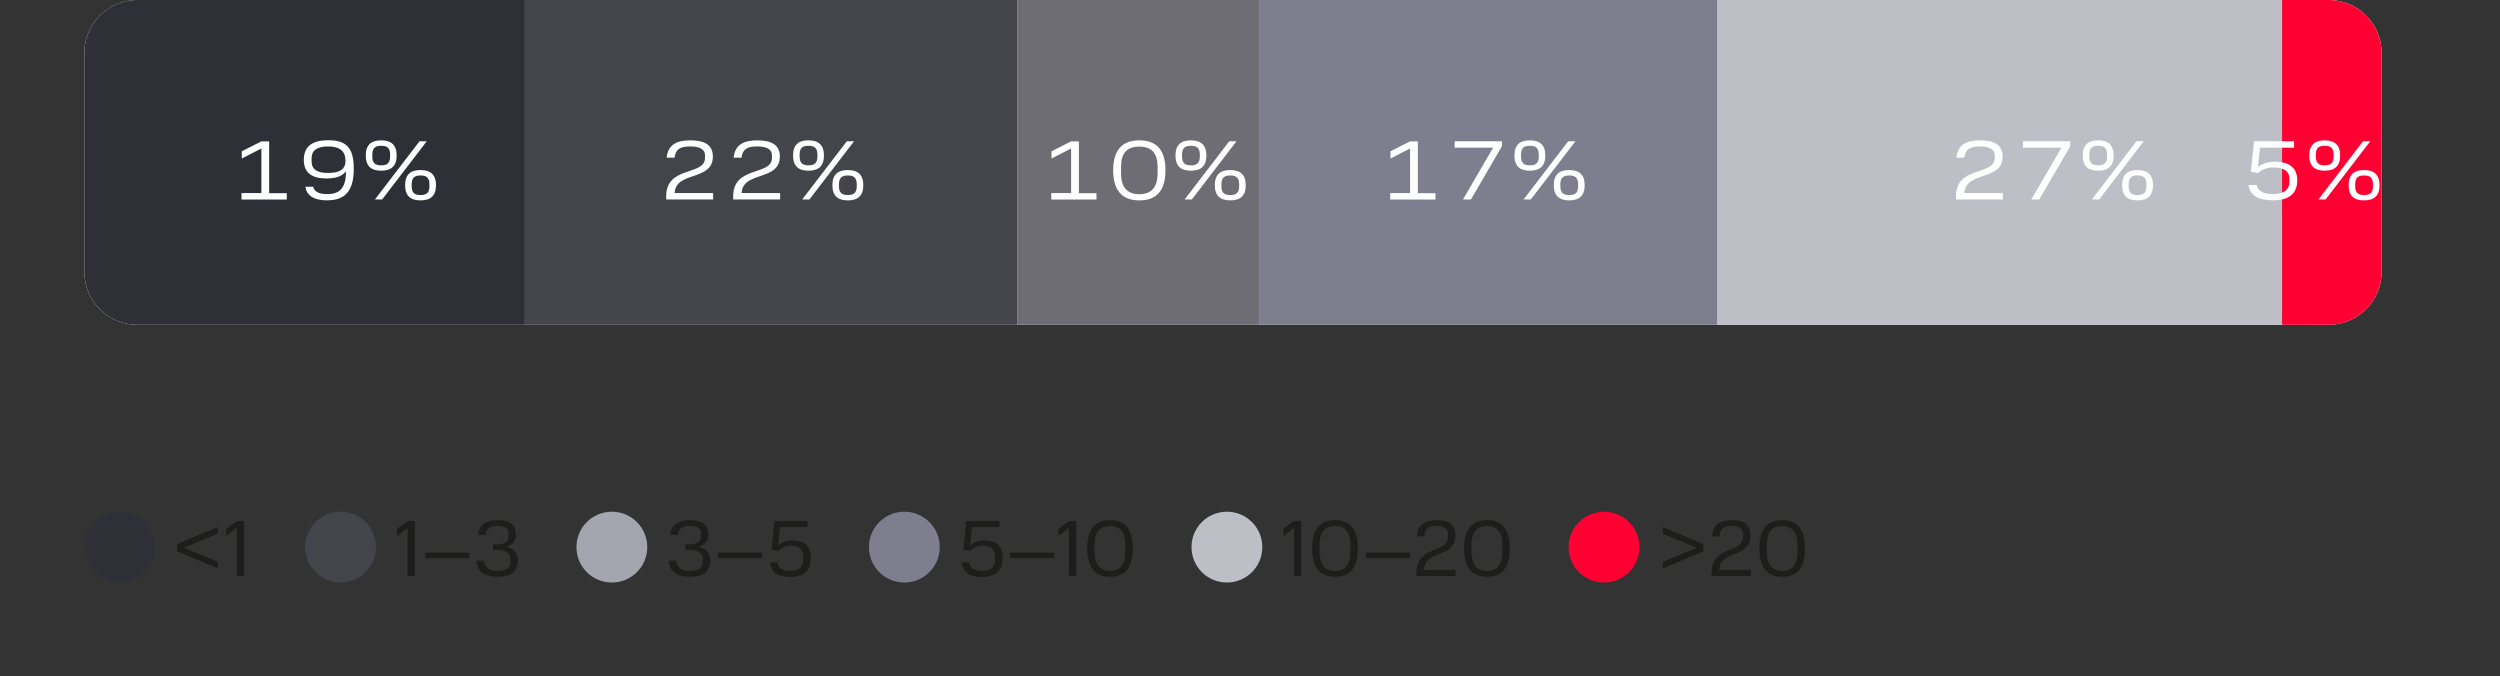 <?xml version="1.0" encoding="UTF-8"?>
<svg xmlns="http://www.w3.org/2000/svg" xmlns:xlink="http://www.w3.org/1999/xlink" id="_Слой_1" data-name="Слой 1" viewBox="0 0 266.85 72.18">
  <rect x="0" y="0" width="266.85" height="72.18" fill="#333333" stroke="none"/>
  <defs>
    <style>
      .cls-1 {
        fill: #a5a5b0;
      }

      .cls-2 {
        fill: #fff;
      }

      .cls-3 {
        fill: #ff0032;
      }

      .cls-4 {
        clip-path: url(#clippath-2);
      }

      .cls-5 {
        clip-path: url(#clippath-6);
      }

      .cls-6 {
        clip-path: url(#clippath-7);
      }

      .cls-7 {
        clip-path: url(#clippath-1);
      }

      .cls-8 {
        clip-path: url(#clippath-4);
      }

      .cls-9 {
        fill: #6d6d73;
      }

      .cls-10 {
        clip-path: url(#clippath);
      }

      .cls-11 {
        fill: #44444b;
      }

      .cls-12 {
        fill: none;
      }

      .cls-13 {
        fill: #2f2f37;
      }

      .cls-14 {
        clip-path: url(#clippath-3);
      }

      .cls-15 {
        clip-path: url(#clippath-5);
      }

      .cls-16 {
        fill: #bebec6;
      }

      .cls-17 {
        fill: #7e7e8e;
      }

      .cls-18 {
        fill: #1d1d1b;
      }
    </style>
    <clipPath id="clippath">
      <rect class="cls-12" width="266.85" height="72.18"></rect>
    </clipPath>
    <clipPath id="clippath-1">
      <path class="cls-12" d="M14.49,0c-3.05,.09-5.49,2.6-5.49,5.67V29c0,3.13,2.54,5.67,5.67,5.67H248.55c3.13,0,5.67-2.54,5.67-5.67V5.67c0-3.07-2.45-5.58-5.49-5.67H14.49Z"></path>
    </clipPath>
    <clipPath id="clippath-2">
      <rect class="cls-12" width="266.85" height="72.18"></rect>
    </clipPath>
    <clipPath id="clippath-3">
      <rect class="cls-12" width="266.85" height="72.18"></rect>
    </clipPath>
    <clipPath id="clippath-4">
      <rect class="cls-12" width="266.85" height="72.18"></rect>
    </clipPath>
    <clipPath id="clippath-5">
      <rect class="cls-12" width="266.85" height="72.18"></rect>
    </clipPath>
    <clipPath id="clippath-6">
      <rect class="cls-12" width="266.85" height="72.18"></rect>
    </clipPath>
    <clipPath id="clippath-7">
      <rect class="cls-12" width="266.85" height="72.18"></rect>
    </clipPath>
  </defs>
  <g class="cls-10">
    <path class="cls-2" d="M14.67,0H248.55c3.13,0,5.67,2.54,5.67,5.67V29c0,3.13-2.54,5.67-5.67,5.67H14.67c-3.13,0-5.67-2.54-5.67-5.67V5.67C9,2.54,11.54,0,14.67,0Z"></path>
  </g>
  <g class="cls-7">
    <rect class="cls-13" x="9" y="0" width="47.03" height="34.67"></rect>
    <rect class="cls-11" x="56.03" y="0" width="52.59" height="34.67"></rect>
    <rect class="cls-9" x="108.62" y="0" width="25.77" height="34.67"></rect>
    <rect class="cls-17" x="134.39" y="0" width="48.94" height="34.67"></rect>
    <rect class="cls-16" x="183.34" y="0" width="62.87" height="34.67"></rect>
    <rect class="cls-3" x="243.59" y="0" width="11.34" height="34.67"></rect>
  </g>
  <path class="cls-2" d="M25.78,20.61h2.12v-4.76l-2.09,1.07v-.77l2.09-1.06h.83v5.53h1.88v.68h-4.83v-.68Zm9.16,.78c-1.54,0-2.24-.61-2.34-1.46h.83c.1,.51,.59,.79,1.52,.79,1.2,0,1.97-.57,1.97-2.3v-.14c-.37,.52-1.04,.77-2.06,.77-1.49,0-2.43-.54-2.43-1.99s.93-2.09,2.6-2.09c1.89,0,2.74,.74,2.73,3.07,0,2.57-1.13,3.34-2.82,3.34Zm-1.68-4.17c0,.86,.58,1.24,1.76,1.24,1.28,0,1.86-.41,1.86-1.31,0-.96-.56-1.52-1.85-1.52-1.2,0-1.77,.43-1.77,1.26v.33Zm7.43-2.24c1.05,0,1.65,.49,1.65,1.62s-.59,1.62-1.65,1.62-1.65-.48-1.65-1.62,.59-1.62,1.65-1.62Zm.95,1.53c0-.73-.33-.95-.95-.95s-.95,.22-.95,.95v.19c0,.74,.35,.95,.95,.95s.95-.21,.95-.95v-.19Zm3.91-1.43l-4.76,6.21h-.77l4.76-6.21h.77Zm-.66,3.07c1.05,0,1.65,.49,1.65,1.62s-.59,1.62-1.65,1.62-1.65-.48-1.65-1.62,.59-1.62,1.65-1.62Zm.95,1.53c0-.73-.34-.95-.95-.95s-.95,.22-.95,.95v.19c0,.74,.35,.95,.95,.95s.95-.21,.95-.95v-.19Z"></path>
  <path class="cls-2" d="M75.25,16.86v-.29c0-.64-.58-.94-1.58-.94-1.09,0-1.56,.31-1.67,1.2h-.84c.13-1.33,1-1.85,2.51-1.85s2.42,.47,2.42,1.73c0,2.66-3.97,1.51-4.08,3.9h4.11v.68h-5.01v-.34c0-3.29,4.14-2.16,4.14-4.09Zm7.15,0v-.29c0-.64-.58-.94-1.58-.94-1.09,0-1.56,.31-1.67,1.2h-.84c.13-1.33,1-1.85,2.51-1.85s2.42,.47,2.42,1.73c0,2.66-3.97,1.51-4.08,3.9h4.11v.68h-5.01v-.34c0-3.29,4.14-2.16,4.14-4.09Zm3.9-1.88c1.05,0,1.65,.49,1.65,1.62s-.59,1.62-1.65,1.62-1.65-.48-1.65-1.62,.59-1.62,1.65-1.62Zm.95,1.53c0-.73-.33-.95-.95-.95s-.95,.22-.95,.95v.19c0,.74,.35,.95,.95,.95s.95-.21,.95-.95v-.19Zm3.91-1.43l-4.76,6.21h-.77l4.76-6.21h.77Zm-.66,3.07c1.05,0,1.65,.49,1.65,1.62s-.59,1.62-1.65,1.62-1.65-.48-1.65-1.62,.59-1.62,1.65-1.62Zm.95,1.53c0-.73-.34-.95-.95-.95s-.95,.22-.95,.95v.19c0,.74,.35,.95,.95,.95s.95-.21,.95-.95v-.19Z"></path>
  <path class="cls-2" d="M112.21,20.61h2.12v-4.76l-2.09,1.07v-.77l2.09-1.06h.83v5.53h1.88v.68h-4.83v-.68Zm9.4-5.63c1.85,0,2.79,1.03,2.79,3.2s-.95,3.21-2.79,3.21-2.79-1.07-2.79-3.21,.95-3.2,2.79-3.2Zm1.95,2.8c0-1.41-.62-2.13-1.95-2.13s-1.95,.72-1.95,2.13v.75c0,1.4,.61,2.2,1.95,2.2s1.95-.8,1.95-2.2v-.75Zm3.56-2.8c1.05,0,1.65,.49,1.65,1.62s-.59,1.62-1.65,1.62-1.65-.48-1.65-1.62,.59-1.62,1.65-1.62Zm.95,1.53c0-.73-.33-.95-.95-.95s-.95,.22-.95,.95v.19c0,.74,.35,.95,.95,.95s.95-.21,.95-.95v-.19Zm3.91-1.43l-4.76,6.21h-.77l4.76-6.21h.77Zm-.66,3.07c1.05,0,1.65,.49,1.65,1.62s-.59,1.62-1.65,1.62-1.65-.48-1.65-1.62,.59-1.62,1.65-1.62Zm.95,1.53c0-.73-.34-.95-.95-.95s-.95,.22-.95,.95v.19c0,.74,.35,.95,.95,.95s.95-.21,.95-.95v-.19Z"></path>
  <path class="cls-2" d="M148.39,20.61h2.12v-4.76l-2.09,1.07v-.77l2.09-1.06h.83v5.53h1.88v.68h-4.83v-.68Zm6.88-5.53h5.04v.54l-3.3,5.67h-.85l3.22-5.53h-4.11v-.68Zm8.03-.1c1.05,0,1.65,.49,1.65,1.62s-.59,1.62-1.65,1.62-1.65-.48-1.65-1.62,.59-1.62,1.65-1.62Zm.95,1.53c0-.73-.33-.95-.95-.95s-.95,.22-.95,.95v.19c0,.74,.35,.95,.95,.95s.95-.21,.95-.95v-.19Zm3.91-1.43l-4.76,6.21h-.77l4.76-6.21h.77Zm-.66,3.07c1.05,0,1.65,.49,1.65,1.62s-.59,1.62-1.65,1.62-1.65-.48-1.65-1.62,.59-1.62,1.65-1.62Zm.95,1.53c0-.73-.34-.95-.95-.95s-.95,.22-.95,.95v.19c0,.74,.35,.95,.95,.95s.95-.21,.95-.95v-.19Z"></path>
  <path class="cls-2" d="M212.92,16.86v-.29c0-.64-.58-.94-1.58-.94-1.09,0-1.56,.31-1.67,1.2h-.84c.13-1.33,1-1.85,2.51-1.85s2.42,.47,2.42,1.73c0,2.66-3.97,1.51-4.08,3.9h4.11v.68h-5.01v-.34c0-3.29,4.14-2.16,4.14-4.09Zm3.01-1.78h5.04v.54l-3.3,5.67h-.85l3.22-5.53h-4.11v-.68Zm8.03-.1c1.05,0,1.65,.49,1.65,1.62s-.59,1.62-1.65,1.62-1.65-.48-1.65-1.62,.59-1.62,1.65-1.62Zm.95,1.53c0-.73-.33-.95-.95-.95s-.95,.22-.95,.95v.19c0,.74,.35,.95,.95,.95s.95-.21,.95-.95v-.19Zm3.91-1.43l-4.76,6.21h-.77l4.76-6.21h.77Zm-.66,3.07c1.05,0,1.65,.49,1.65,1.62s-.59,1.62-1.65,1.62-1.65-.48-1.65-1.62,.59-1.62,1.65-1.62Zm.95,1.53c0-.73-.34-.95-.95-.95s-.95,.22-.95,.95v.19c0,.74,.35,.95,.95,.95s.95-.21,.95-.95v-.19Z"></path>
  <g class="cls-4">
    <path class="cls-13" d="M12.78,62.18c2.09,0,3.78-1.69,3.78-3.78s-1.69-3.78-3.78-3.78-3.78,1.69-3.78,3.78,1.69,3.78,3.78,3.78"></path>
  </g>
  <g>
    <path class="cls-18" d="M18.91,58.08l4.33-1.83v.71l-3.6,1.5,3.6,1.5v.71l-4.33-1.83v-.77Z"></path>
    <path class="cls-18" d="M25.27,55.61h.78v5.86h-.78v-5.11l-1.13,.85v-.77l1.13-.83Z"></path>
  </g>
  <g class="cls-14">
    <path class="cls-11" d="M36.35,62.18c2.09,0,3.78-1.69,3.78-3.78s-1.69-3.78-3.78-3.78-3.78,1.69-3.78,3.78,1.69,3.78,3.78,3.78"></path>
  </g>
  <g>
    <path class="cls-18" d="M43.51,55.61h.78v5.86h-.78v-5.11l-1.13,.85v-.77l1.13-.83Z"></path>
    <path class="cls-18" d="M50.09,58.99v.59h-4.7v-.59h4.7Z"></path>
    <path class="cls-18" d="M51.66,59.85c.06,.7,.51,1.1,1.46,1.1s1.37-.37,1.37-.99v-.3c0-.65-.54-.95-1.33-.95h-.54v-.61h.54c.65,0,1.13-.26,1.13-.84v-.28c0-.61-.42-.84-1.16-.84-.79,0-1.2,.25-1.3,.96h-.81c.11-1.09,.83-1.58,2.09-1.58s1.96,.46,1.96,1.51c0,.72-.37,1.17-1.05,1.33,.77,.15,1.25,.62,1.25,1.44,0,1.23-.76,1.77-2.15,1.77s-2.19-.55-2.27-1.72h.81Z"></path>
  </g>
  <g class="cls-8">
    <path class="cls-1" d="M65.31,62.18c2.09,0,3.78-1.69,3.78-3.78s-1.69-3.78-3.78-3.78-3.78,1.69-3.78,3.78,1.69,3.78,3.78,3.78"></path>
  </g>
  <g>
    <path class="cls-18" d="M72.19,59.85c.06,.7,.51,1.1,1.46,1.1s1.37-.37,1.37-.99v-.3c0-.65-.54-.95-1.33-.95h-.54v-.61h.54c.65,0,1.13-.26,1.13-.84v-.28c0-.61-.42-.84-1.16-.84-.79,0-1.2,.25-1.3,.96h-.81c.11-1.09,.83-1.58,2.09-1.58s1.96,.46,1.96,1.51c0,.72-.37,1.17-1.05,1.33,.77,.15,1.25,.62,1.25,1.44,0,1.23-.76,1.77-2.15,1.77s-2.19-.55-2.27-1.72h.81Z"></path>
    <path class="cls-18" d="M81.35,58.99v.59h-4.7v-.59h4.7Z"></path>
    <path class="cls-18" d="M82.97,60.02c.1,.61,.58,.92,1.39,.92,.88,0,1.37-.39,1.37-1.22v-.33c0-.78-.48-1.15-1.33-1.15-.52,0-.99,.2-1.32,.57l-.73-.14,.31-3.06h3.54v.65h-2.93l-.2,1.99c.28-.31,.79-.57,1.5-.57,1.28,0,1.97,.62,1.97,1.89,0,1.34-.74,2.01-2.16,2.01s-2.11-.54-2.2-1.55h.81Z"></path>
  </g>
  <g class="cls-15">
    <path class="cls-17" d="M96.53,62.18c2.09,0,3.78-1.69,3.78-3.78s-1.69-3.78-3.78-3.78-3.78,1.69-3.78,3.78,1.69,3.78,3.78,3.78"></path>
  </g>
  <g>
    <path class="cls-18" d="M103.45,60.02c.1,.61,.58,.92,1.39,.92,.88,0,1.37-.39,1.37-1.22v-.33c0-.78-.48-1.15-1.33-1.15-.52,0-.99,.2-1.32,.57l-.73-.14,.31-3.06h3.54v.65h-2.93l-.2,1.99c.28-.31,.79-.57,1.5-.57,1.28,0,1.97,.62,1.97,1.89,0,1.34-.74,2.01-2.16,2.01s-2.11-.54-2.2-1.55h.81Z"></path>
    <path class="cls-18" d="M112.52,58.99v.59h-4.7v-.59h4.7Z"></path>
    <path class="cls-18" d="M114.1,55.61h.78v5.86h-.78v-5.11l-1.13,.85v-.77l1.13-.83Z"></path>
    <path class="cls-18" d="M118.48,55.52c1.61,0,2.43,.96,2.43,3.02s-.82,3.03-2.43,3.03-2.44-1.02-2.44-3.03,.82-3.02,2.44-3.02Zm1.64,2.64c0-1.32-.53-2.01-1.64-2.01s-1.65,.68-1.65,2.02v.7c0,1.33,.52,2.07,1.65,2.07s1.64-.75,1.64-2.07v-.71Z"></path>
  </g>
  <g class="cls-5">
    <path class="cls-16" d="M130.96,62.18c2.09,0,3.78-1.69,3.78-3.78s-1.69-3.78-3.78-3.78-3.78,1.69-3.78,3.78,1.69,3.78,3.78,3.78"></path>
  </g>
  <g>
    <path class="cls-18" d="M138.12,55.61h.78v5.86h-.78v-5.11l-1.13,.85v-.77l1.13-.83Z"></path>
    <path class="cls-18" d="M142.5,55.52c1.62,0,2.43,.96,2.43,3.02s-.82,3.03-2.43,3.03-2.44-1.02-2.44-3.03,.82-3.02,2.44-3.02Zm1.64,2.64c0-1.32-.53-2.01-1.64-2.01s-1.65,.68-1.65,2.02v.7c0,1.33,.52,2.07,1.65,2.07s1.64-.75,1.64-2.07v-.71Z"></path>
    <path class="cls-18" d="M150.49,58.99v.59h-4.7v-.59h4.7Z"></path>
    <path class="cls-18" d="M154.55,57.29v-.27c0-.61-.44-.88-1.19-.88-.87,0-1.27,.28-1.33,1.12h-.79c.07-1.27,.85-1.74,2.12-1.74s1.98,.44,1.98,1.63c0,2.48-3.26,1.5-3.35,3.68h3.38v.65h-4.19v-.32c0-3,3.37-2.02,3.37-3.86Z"></path>
    <path class="cls-18" d="M158.72,55.52c1.62,0,2.43,.96,2.43,3.02s-.82,3.03-2.43,3.03-2.44-1.02-2.44-3.03,.82-3.02,2.44-3.02Zm1.64,2.64c0-1.32-.53-2.01-1.64-2.01s-1.65,.68-1.65,2.02v.7c0,1.33,.52,2.07,1.65,2.07s1.64-.75,1.64-2.07v-.71Z"></path>
  </g>
  <g class="cls-6">
    <path class="cls-3" d="M171.21,62.18c2.09,0,3.78-1.69,3.78-3.78s-1.69-3.78-3.78-3.78-3.78,1.69-3.78,3.78,1.69,3.78,3.78,3.78"></path>
  </g>
  <g>
    <path class="cls-18" d="M181.82,58.85l-4.33,1.83v-.71l3.6-1.5-3.6-1.5v-.71l4.33,1.83v.77Z"></path>
    <path class="cls-18" d="M186.06,57.29v-.27c0-.61-.44-.88-1.19-.88-.87,0-1.27,.28-1.33,1.12h-.79c.07-1.27,.85-1.74,2.12-1.74s1.98,.44,1.98,1.63c0,2.48-3.26,1.5-3.35,3.68h3.38v.65h-4.19v-.32c0-3,3.37-2.02,3.37-3.86Z"></path>
    <path class="cls-18" d="M190.23,55.52c1.62,0,2.43,.96,2.43,3.02s-.82,3.03-2.43,3.03-2.44-1.02-2.44-3.03,.82-3.02,2.44-3.02Zm1.64,2.64c0-1.32-.53-2.01-1.64-2.01s-1.65,.68-1.65,2.02v.7c0,1.33,.52,2.07,1.65,2.07s1.64-.75,1.64-2.07v-.71Z"></path>
  </g>
  <path class="cls-2" d="M240.88,19.76c.13,.64,.72,.96,1.76,.96s1.73-.42,1.73-1.31v-.31c0-.84-.63-1.23-1.7-1.23-.63,0-1.23,.21-1.64,.6l-.77-.14,.33-3.25h4.28v.68h-3.64l-.22,2.08c.38-.32,.95-.58,1.83-.58,1.52,0,2.37,.66,2.37,1.99,0,1.43-.9,2.13-2.57,2.13s-2.51-.57-2.62-1.63h.86Zm7.26-4.78c1.05,0,1.65,.49,1.65,1.62s-.59,1.62-1.65,1.62-1.65-.48-1.65-1.62,.59-1.62,1.65-1.62Zm.95,1.53c0-.73-.33-.95-.95-.95s-.95,.22-.95,.95v.19c0,.74,.35,.95,.95,.95s.95-.21,.95-.95v-.19Zm3.91-1.43l-4.76,6.21h-.77l4.76-6.21h.77Zm-.66,3.07c1.05,0,1.65,.49,1.65,1.62s-.59,1.62-1.65,1.62-1.65-.48-1.65-1.62,.59-1.62,1.65-1.62Zm.95,1.53c0-.73-.34-.95-.95-.95s-.95,.22-.95,.95v.19c0,.74,.35,.95,.95,.95s.95-.21,.95-.95v-.19Z"></path>
</svg>

